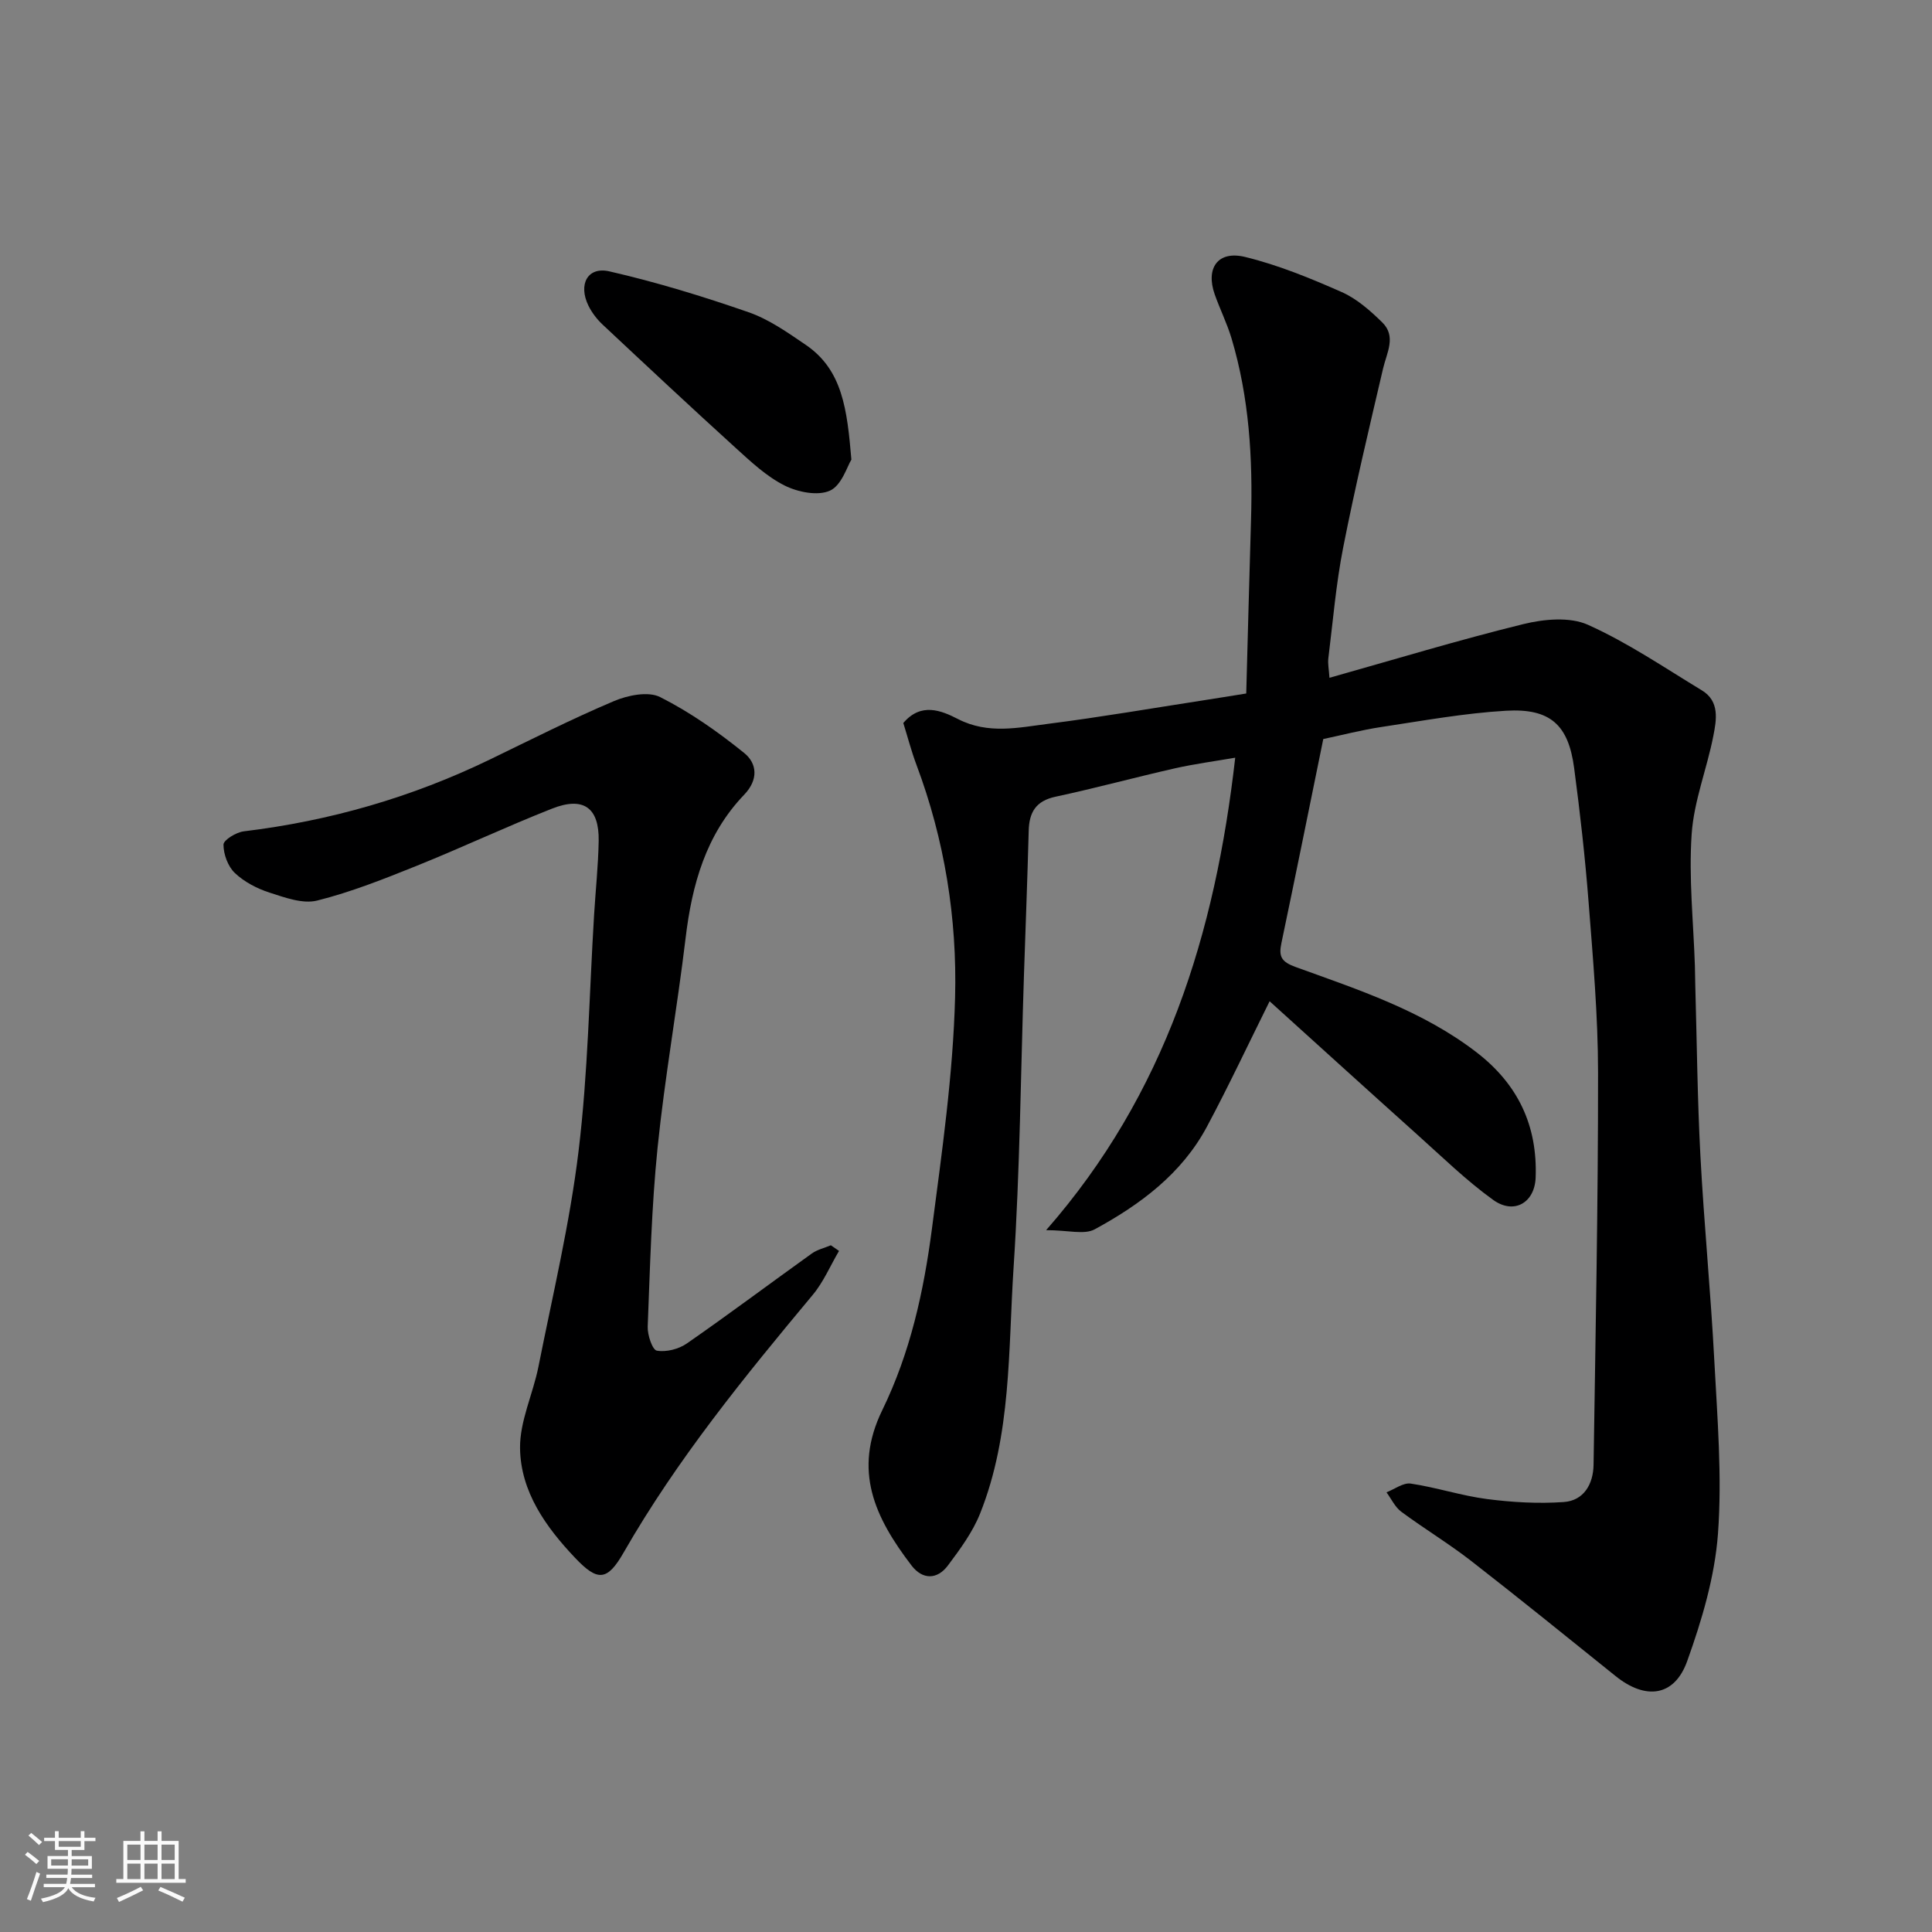 <svg enable-background="new 0 0 400 400" viewBox="0 0 400 400" xmlns="http://www.w3.org/2000/svg"><rect x="0" y="0" width="400" height="400" fill="#808080" stroke="none"/><path d="m5.17 384 .55-.58c.85.61 1.65 1.24 2.4 1.87l-.59.64c-.83-.73-1.62-1.38-2.36-1.93m1.22 9.53-.82-.34c.71-1.76 1.37-3.64 1.98-5.63.24.13.5.25.76.36-.6 1.67-1.24 3.54-1.92 5.61m-.5-13.5.57-.54c.56.44 1.31 1.06 2.26 1.87l-.64.64c-.68-.66-1.41-1.32-2.19-1.97m3.25.46h2.24v-1.36h.77v1.36h4.57v-1.36h.76v1.36h2.28v.69h-2.28v1.84h-2.64v1.26h4.18v2.64h-4.21c0 .45-.02.86-.05 1.21h4.32v.69h-4.38c-.04.34-.1.75-.19 1.22h5.15v.69h-4.82c.87 1.19 2.51 1.92 4.93 2.19-.17.31-.3.57-.37.76-2.77-.49-4.52-1.41-5.26-2.76-.56 1.26-2.3 2.23-5.24 2.9-.12-.24-.26-.48-.43-.72 2.73-.55 4.38-1.34 4.96-2.38h-4.38v-.69h4.65c.1-.38.17-.79.21-1.22h-4.32v-.69h4.4c.03-.34.05-.75.05-1.21h-4.2v-2.64h4.23v-1.26h-2.69v-1.84h-2.24zm1.46 4.46v1.29h3.45c.01-.4.02-.57.01-.53v-.32-.45h-3.46zm1.55-2.59h4.57v-1.19h-4.57zm6.11 2.59h-3.42v.77c-.01.19-.01.37-.02.53h3.44z" fill="#fafafa"/><path d="m32.63 379.16h.82v1.98h3.54v7.89h1.46v.78h-14.37v-.78h1.46v-7.89h3.54v-1.98h.82v1.98h2.73zm-3.49 11.48.5.73c-1.61.82-3.28 1.63-5 2.41-.13-.27-.28-.55-.44-.82 1.75-.72 3.4-1.49 4.94-2.32m-2.78-5.55h2.73v-3.18h-2.73zm0 3.95h2.73v-3.2h-2.73zm3.54-3.95h2.73v-3.18h-2.73zm0 3.95h2.73v-3.2h-2.73zm7.89 4.68c-1.84-.92-3.51-1.7-5.02-2.32l.45-.73c1.89.8 3.57 1.55 5.04 2.23zm-1.62-11.81h-2.73v3.18h2.73zm-2.73 7.13h2.73v-3.2h-2.73z" fill="#fafafa"/><g fill="#000001"><path d="m273.97 153.01c-2.96 14.51-5.76 28.4-8.67 42.26-.58 2.76-.03 3.86 2.95 4.94 13 4.71 26.21 9.01 37.44 17.65 8.64 6.65 12.64 15.23 12.25 25.92-.19 5.26-4.5 7.74-8.79 4.65-5.58-4.02-10.56-8.9-15.71-13.51-10.31-9.25-20.56-18.56-30.58-27.62-4.39 8.83-8.46 17.51-12.97 25.95-5.21 9.76-13.81 16.14-23.25 21.27-2.16 1.17-5.5.17-10.05.17 24.73-28.22 35-61.34 39.15-97.82-4.18.73-8.39 1.28-12.51 2.21-8.25 1.87-16.42 4.1-24.69 5.87-4.12.88-5.47 3.26-5.56 7.11-.26 9.93-.65 19.87-.98 29.8-.67 20.2-.83 40.43-2.15 60.59-1.12 17.1-.41 34.59-6.94 50.93-1.54 3.85-4.13 7.36-6.64 10.72-2.23 2.99-5.27 2.99-7.54.03-7.64-9.98-12.16-19.67-6.07-32.16 5.82-11.94 8.59-24.61 10.28-37.53 2.08-15.93 4.38-31.94 4.8-47.96.43-16.35-2.17-32.61-8-48.14-1.07-2.86-1.84-5.83-2.72-8.65 3.67-4.32 7.86-2.6 11.34-.81 6.26 3.21 12.55 1.75 18.79.96 10.69-1.36 21.32-3.2 31.97-4.84 2.75-.42 5.49-.88 8.9-1.42.32-11.83.63-23.88.99-35.92.38-12.73-.37-25.34-4.04-37.62-.93-3.1-2.4-6.04-3.48-9.1-1.91-5.44.66-9.12 6.3-7.74 6.86 1.67 13.52 4.41 20 7.27 3.12 1.38 5.9 3.84 8.38 6.27 2.97 2.9.95 6.27.18 9.56-2.88 12.34-5.83 24.68-8.27 37.12-1.48 7.53-2.11 15.23-3.06 22.87-.14 1.12.12 2.29.23 4.04 13.56-3.82 26.77-7.83 40.16-11.12 4.24-1.04 9.59-1.54 13.34.14 8.24 3.69 15.83 8.87 23.6 13.58 3.73 2.26 3.03 6.11 2.38 9.43-1.33 6.82-4.03 13.49-4.49 20.34-.62 9.04.37 18.18.67 27.29.04 1.33.05 2.66.08 4 .33 11.77.44 23.54 1.06 35.29.75 14.15 2.14 28.26 2.88 42.41.63 11.94 1.63 23.97.76 35.83-.66 8.93-3.33 17.91-6.38 26.41-2.64 7.35-8.6 8.08-14.8 3.1-9.96-8-19.89-16.06-29.98-23.9-4.64-3.6-9.7-6.65-14.42-10.15-1.29-.96-2.05-2.65-3.05-4.01 1.68-.65 3.47-2.04 5.02-1.81 5.3.79 10.47 2.51 15.77 3.2 5.25.68 10.64.99 15.91.62 4.17-.29 6.11-3.74 6.17-7.71.41-27.09.95-54.18.93-81.27-.01-11.7-1.04-23.41-1.95-35.1-.72-9.31-1.77-18.61-3-27.88-1.18-8.94-4.93-12.4-14.09-11.87-8.63.5-17.21 2.07-25.78 3.36-4.15.62-8.26 1.7-12.07 2.5z"/><path d="m173.71 258.99c-1.8 3.05-3.21 6.43-5.45 9.11-14.16 16.98-28.1 34.07-39.15 53.35-3.4 5.93-5.39 6-10.05 1.08-6.07-6.4-11.27-13.69-11.39-22.69-.07-5.61 2.68-11.22 3.81-16.89 2.95-14.86 6.5-29.66 8.31-44.67 1.96-16.18 2.21-32.57 3.21-48.87.31-5.1.86-10.2.95-15.3.12-6.9-3.15-9.27-9.69-6.68-9.39 3.7-18.54 8.02-27.9 11.79-6.78 2.73-13.63 5.46-20.69 7.23-2.98.75-6.68-.62-9.85-1.64-2.59-.83-5.24-2.21-7.19-4.06-1.44-1.36-2.36-3.88-2.36-5.88 0-.96 2.63-2.56 4.2-2.75 17.8-2.15 34.77-7.04 50.91-14.85 8.53-4.13 17-8.42 25.72-12.11 2.87-1.22 7.11-2.08 9.57-.84 6.19 3.12 12 7.21 17.42 11.59 2.64 2.14 3 5.49-.03 8.64-7.92 8.26-10.8 18.62-12.12 29.72-1.73 14.45-4.31 28.81-5.79 43.29-1.26 12.31-1.56 24.72-2.05 37.09-.07 1.73.97 4.83 1.89 4.99 1.96.34 4.54-.32 6.23-1.5 8.72-6.05 17.22-12.43 25.85-18.61 1.14-.82 2.63-1.15 3.95-1.71.57.38 1.13.78 1.69 1.17z"/><path d="m176.27 95.16c-.86 1.36-2 5.32-4.43 6.42-2.52 1.15-6.68.31-9.42-1.07-3.72-1.87-6.93-4.89-10.07-7.74-9.28-8.43-18.44-17-27.59-25.57-1.17-1.1-2.21-2.46-2.92-3.89-2.17-4.41-.2-8.16 4.31-7.13 9.75 2.23 19.37 5.18 28.82 8.46 4.22 1.46 8.08 4.19 11.84 6.75 7.65 5.2 8.58 13.42 9.46 23.77z"/></g></svg>